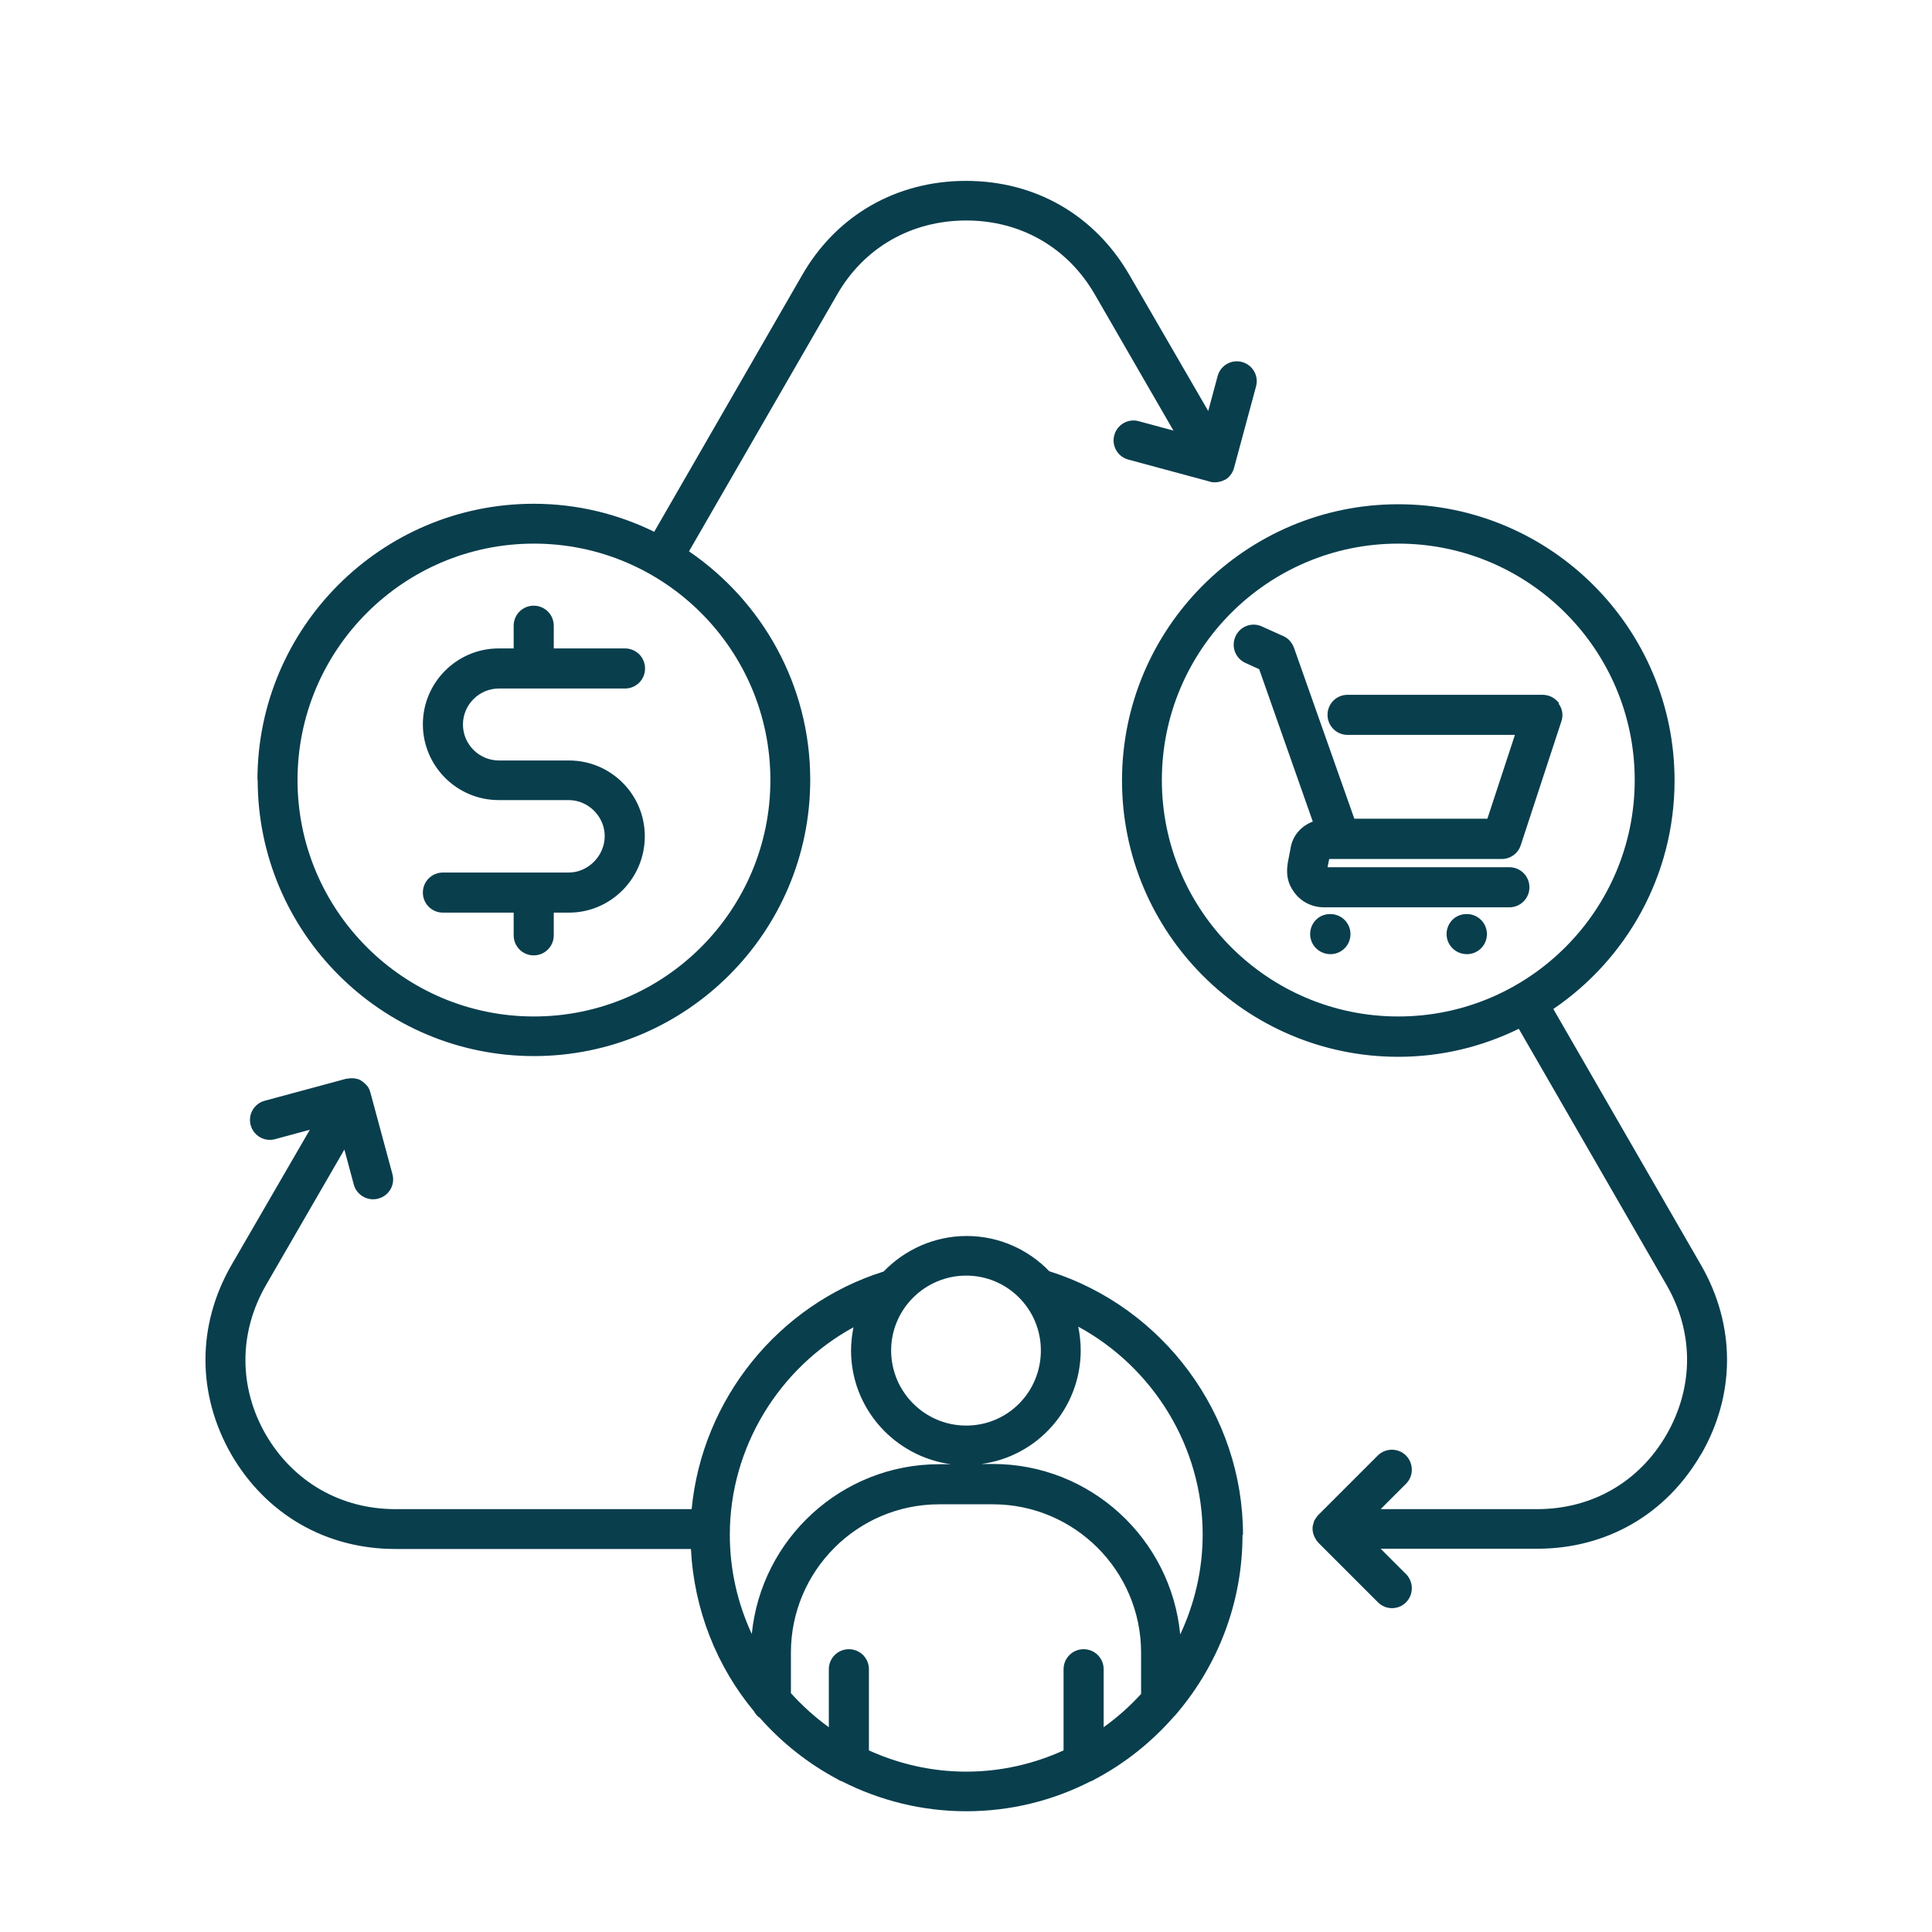 <?xml version="1.0" encoding="UTF-8"?> <svg xmlns="http://www.w3.org/2000/svg" id="Layer_1" data-name="Layer 1" viewBox="0 0 80 80"><defs><style> .cls-1 { fill: #093e4d; stroke-width: 0px; } </style></defs><path class="cls-1" d="M64.54,29.14c.16.21.2.49.11.74l-1.68,5.12c-.11.34-.43.57-.79.57h-7.14l-.07.34h7.53c.46,0,.83.37.83.83s-.37.83-.83.83h-7.68c-.51,0-.99-.25-1.27-.68-.33-.47-.27-.96-.2-1.3l.11-.57c.11-.47.45-.83.9-1l-2.22-6.31-.57-.26c-.42-.19-.6-.68-.41-1.1.19-.42.68-.6,1.09-.41l.89.4c.21.09.36.27.44.48l2.5,7.08h5.51l1.14-3.47h-6.93c-.46,0-.83-.37-.83-.83s.37-.83.83-.83h8.07c.28,0,.52.13.68.34h0ZM55.09,37.85h-.02c-.46,0-.82.37-.82.83s.38.83.84.83.83-.37.83-.83c0-.46-.37-.83-.83-.83h0ZM60.73,37.85h-.01c-.46,0-.82.37-.82.83s.38.83.84.83.83-.37.83-.83c0-.46-.37-.83-.83-.83h0ZM70.44,60.21c-1.44,2.49-3.91,3.92-6.79,3.92h-6.48l1.05,1.05c.32.32.32.85,0,1.17-.16.16-.37.24-.58.24s-.42-.08-.58-.24l-2.46-2.46s-.07-.08-.1-.12c0-.01-.01-.02-.02-.04-.02-.04-.04-.07-.06-.11,0-.02-.01-.04-.02-.05-.01-.03-.02-.07-.03-.1-.01-.05-.02-.11-.02-.16s0-.11.02-.16c0-.04.02-.07.03-.1,0-.01,0-.04.01-.05.01-.04.04-.08.06-.11,0-.01.01-.02.02-.03.03-.05.06-.09.1-.13l2.46-2.46c.32-.32.85-.32,1.17,0,.32.33.32.85,0,1.17l-1.05,1.05h6.48c2.28,0,4.23-1.13,5.36-3.09,1.13-1.97,1.13-4.23,0-6.19l-6.12-10.61c-1.51.74-3.2,1.16-4.99,1.16-6.31,0-11.44-5.13-11.44-11.44s5.13-11.44,11.44-11.44,11.44,5.13,11.44,11.44c0,3.93-1.99,7.4-5.02,9.46l6.12,10.61c1.43,2.49,1.43,5.35,0,7.83h0ZM57.9,42.09c5.4,0,9.79-4.39,9.79-9.79s-4.39-9.79-9.79-9.79-9.79,4.39-9.79,9.79,4.39,9.79,9.79,9.79ZM51.45,63.55c0,2.8-1.01,5.36-2.68,7.35-.05.07-.11.13-.17.19-.92,1.05-2.02,1.93-3.27,2.59-.06.04-.12.07-.19.09-1.55.79-3.29,1.23-5.13,1.23s-3.59-.45-5.13-1.23c-.07-.02-.13-.05-.19-.09-1.22-.65-2.31-1.51-3.22-2.54-.11-.07-.19-.17-.25-.28-1.53-1.84-2.48-4.18-2.61-6.72h-12.24c-2.86,0-5.34-1.42-6.79-3.91-1.43-2.5-1.43-5.35,0-7.84l3.25-5.61-1.44.39c-.44.12-.89-.14-1.01-.58-.12-.44.14-.89.58-1.01l3.37-.91s.05,0,.08-.01c.13-.02.26-.02.39.02,0,0,0,0,.01,0,.05.01.1.04.15.07h0c.09.06.17.13.24.21,0,0,0,0,0,0,.07.08.11.18.14.29h0s.91,3.37.91,3.37c.12.44-.14.89-.58,1.01-.07.02-.14.03-.22.03-.36,0-.7-.24-.8-.61l-.39-1.45-3.25,5.62c-1.13,1.97-1.13,4.23,0,6.19,1.14,1.95,3.1,3.08,5.36,3.08h12.27c.43-4.53,3.57-8.46,7.95-9.84.87-.9,2.09-1.47,3.44-1.47s2.56.57,3.42,1.46c4.73,1.49,8.02,5.94,8.02,10.91h0ZM44.65,54.94c.06.31.1.64.1.97,0,2.41-1.79,4.4-4.11,4.71h.47c4.05,0,7.38,3.1,7.76,7.06.59-1.26.93-2.66.93-4.14,0-3.62-2.04-6.91-5.14-8.6h0ZM40.01,52.82c-1.71,0-3.11,1.39-3.11,3.1s1.39,3.11,3.11,3.11,3.09-1.39,3.09-3.11-1.39-3.1-3.09-3.1ZM30.22,63.55c0,1.47.33,2.86.91,4.11.39-3.94,3.72-7.03,7.76-7.03h.48c-2.33-.32-4.13-2.31-4.13-4.71,0-.33.04-.65.1-.96-3.09,1.69-5.12,4.98-5.12,8.59h0ZM47.25,70.12v-1.69c0-3.38-2.75-6.14-6.14-6.14h-2.22c-3.39,0-6.14,2.76-6.14,6.14v1.68c.47.52,1,1,1.57,1.41v-2.4c0-.46.37-.83.83-.83s.83.37.83.83v3.36c1.23.56,2.6.88,4.03.88s2.8-.32,4.03-.88v-3.36c0-.46.37-.83.83-.83s.83.37.83.83v2.4c.57-.41,1.09-.87,1.56-1.39h0ZM10.66,32.3c0-6.31,5.13-11.44,11.44-11.44,1.79,0,3.48.42,4.99,1.16l6.12-10.62c1.42-2.48,3.9-3.91,6.79-3.91s5.35,1.43,6.78,3.92l3.25,5.61.39-1.45c.12-.44.57-.7,1.01-.58.44.12.7.57.58,1.01l-.91,3.37h0c-.03.11-.08.21-.14.29h0c-.06.08-.14.16-.24.21h0s0,0-.01,0c-.06.03-.11.05-.17.07-.02,0-.03,0-.05.01-.05.01-.1.02-.15.02-.01,0-.02,0-.03,0,0,0-.01,0-.02,0-.07,0-.13,0-.2-.03l-3.37-.91c-.44-.12-.7-.57-.58-1.01.12-.44.57-.7,1.01-.58l1.44.39-3.24-5.61c-1.12-1.96-3.07-3.09-5.34-3.09s-4.24,1.12-5.36,3.09l-6.12,10.61c3.02,2.06,5.02,5.53,5.02,9.46,0,6.31-5.13,11.44-11.44,11.44s-11.44-5.13-11.44-11.44h0ZM12.32,32.3c0,5.4,4.39,9.79,9.79,9.79s9.79-4.39,9.79-9.79-4.39-9.79-9.79-9.79-9.79,4.39-9.79,9.79ZM23.56,36.13h-5.22c-.46,0-.83.37-.83.83s.37.83.83.83h2.93v.94c0,.46.37.83.83.83s.83-.37.83-.83v-.94h.63c1.73,0,3.14-1.42,3.14-3.16s-1.41-3.14-3.14-3.14h-2.9c-.82,0-1.49-.67-1.49-1.49s.67-1.49,1.49-1.49h5.22c.46,0,.83-.37.83-.83s-.37-.83-.83-.83h-2.95v-.94c0-.46-.37-.83-.83-.83s-.83.37-.83.83v.94h-.62c-1.73,0-3.14,1.41-3.14,3.14s1.41,3.14,3.14,3.14h2.9c.81,0,1.49.68,1.49,1.49,0,.82-.69,1.51-1.49,1.51h0Z"></path></svg> 